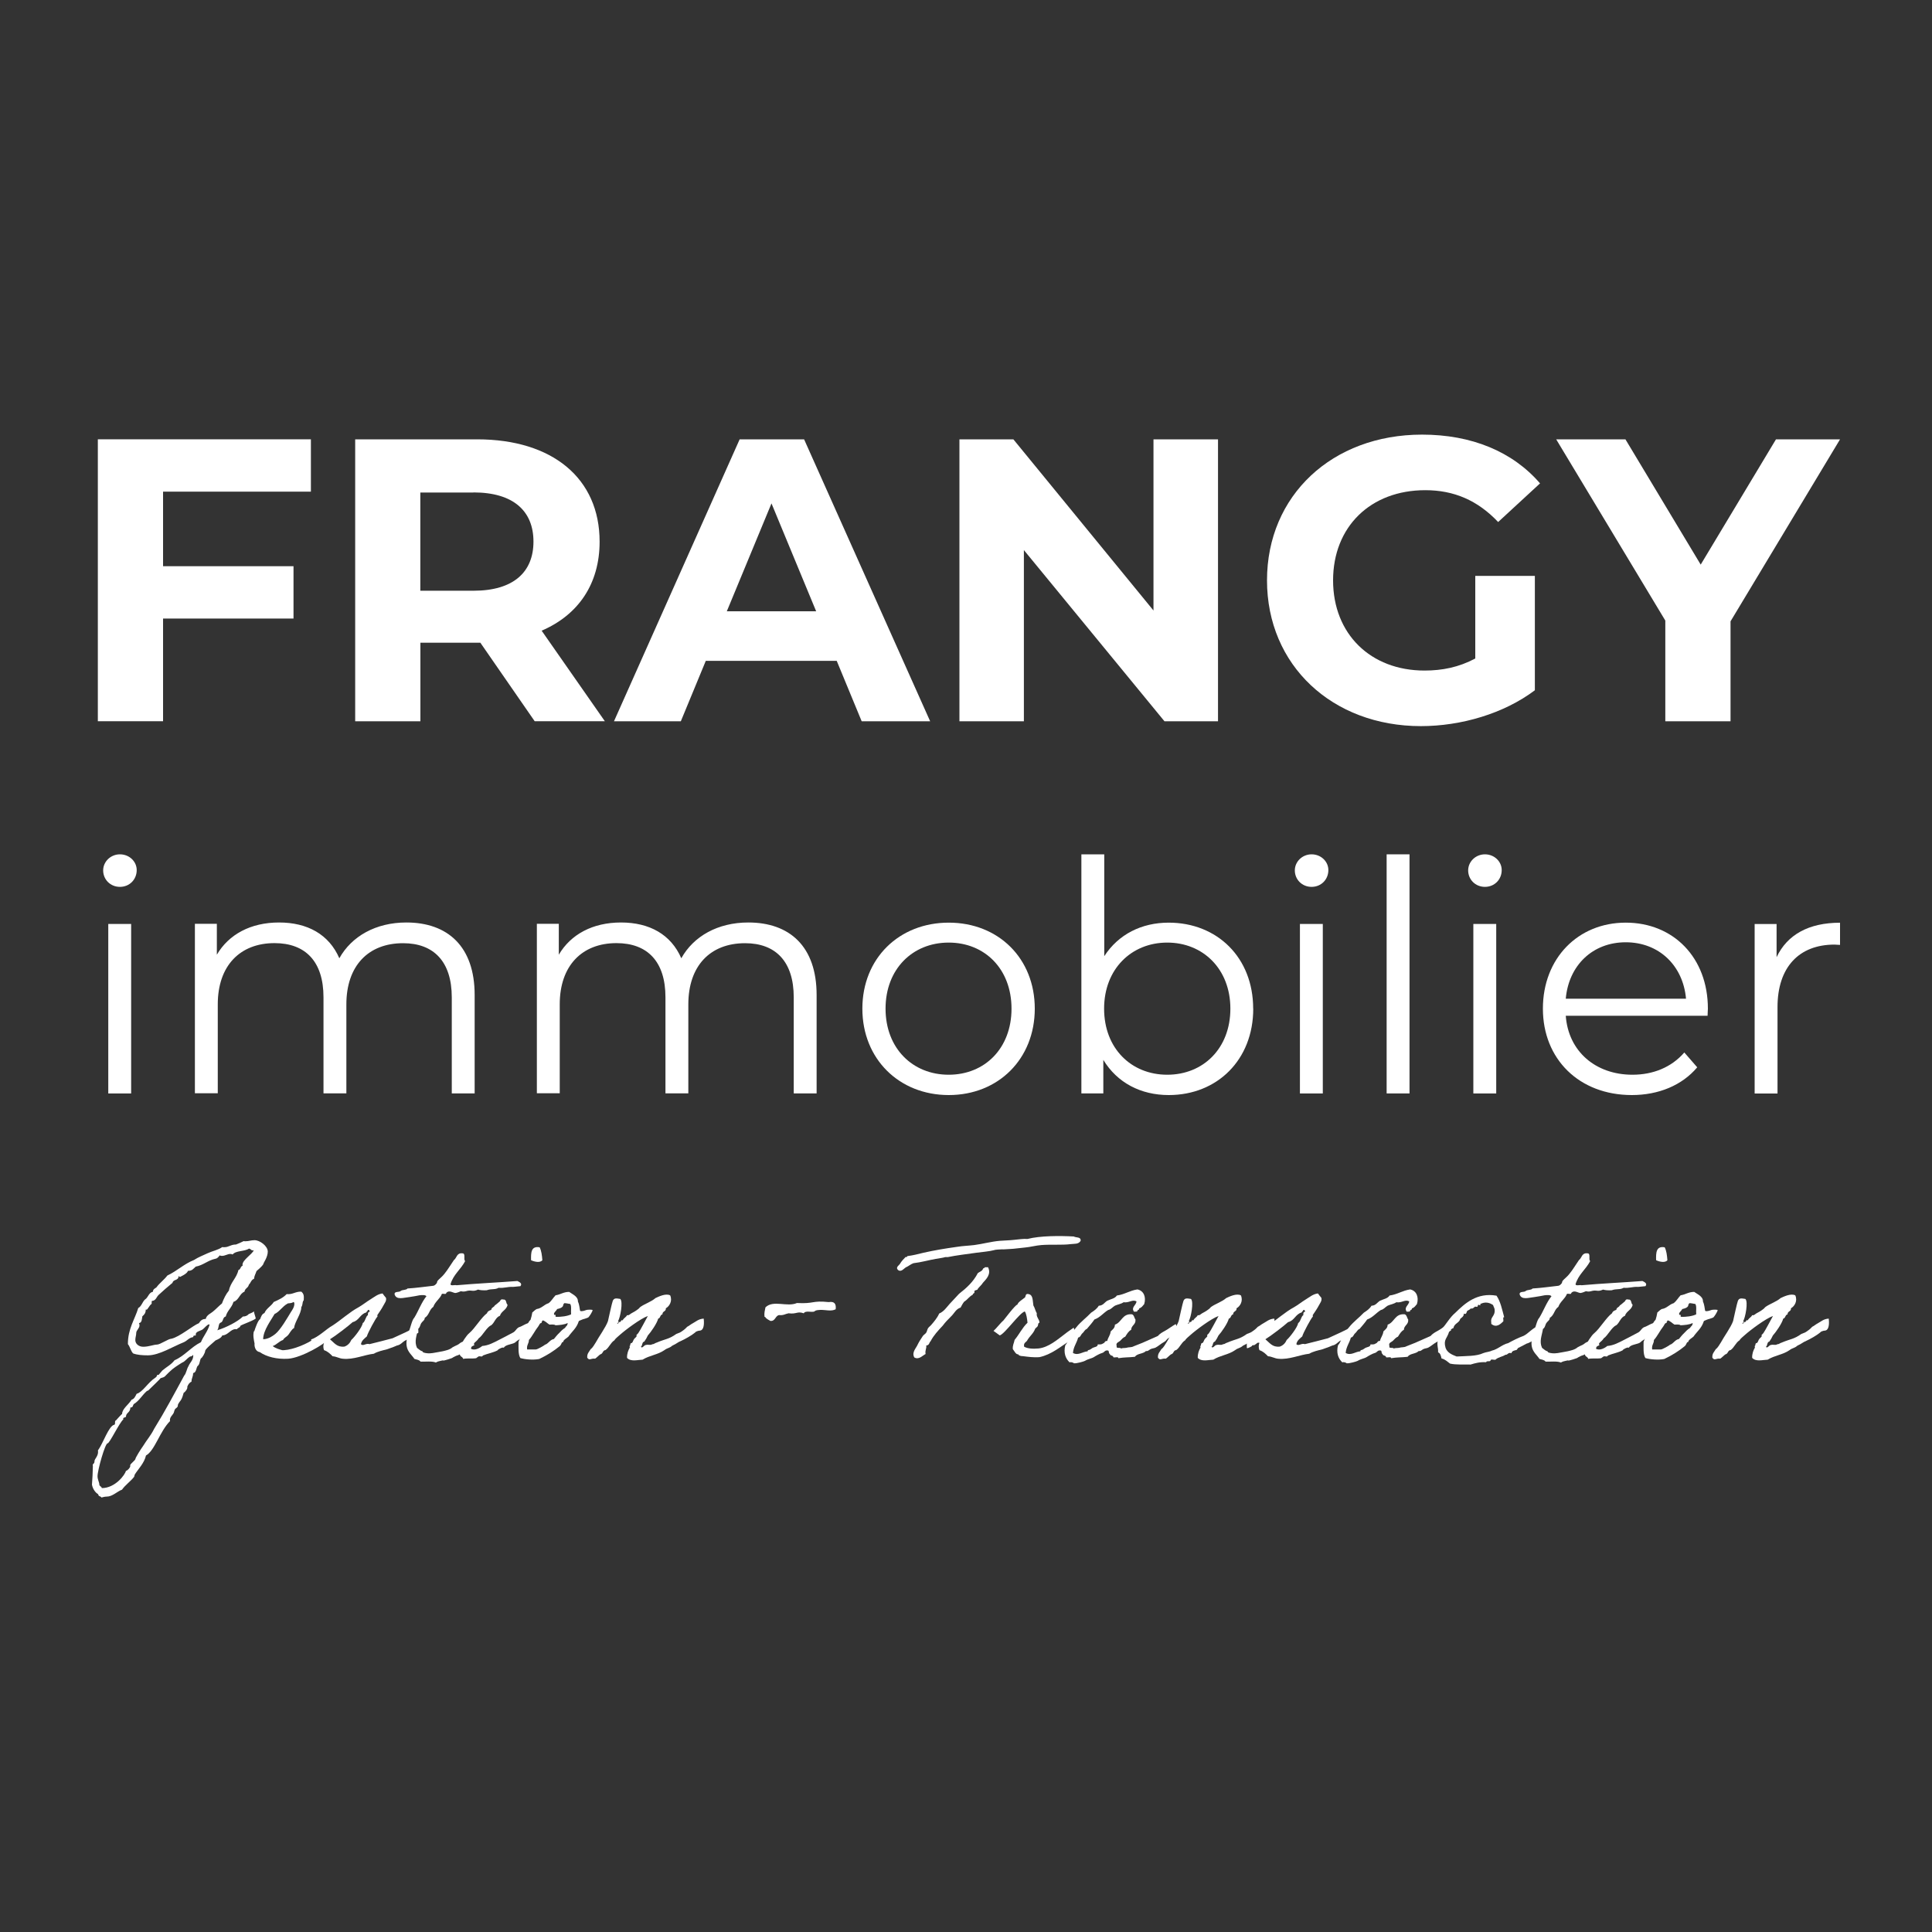 <?xml version="1.0" encoding="UTF-8"?><svg id="Calque_1" xmlns="http://www.w3.org/2000/svg" viewBox="0 0 250 250"><rect x="0" y="0" width="250" height="250" fill="#333333" stroke="none"/><path d="M13.35,112.63c0-1.13.96-2.08,2.17-2.08s2.17.92,2.17,2.04c0,1.21-.92,2.17-2.17,2.17s-2.17-.96-2.17-2.13ZM14.01,119.56h2.96v21.93h-2.96v-21.93Z" style="fill:#fff;"/><path d="M61.42,128.77v12.72h-2.96v-12.43c0-4.63-2.33-7.01-6.3-7.01-4.5,0-7.34,2.92-7.34,7.92v11.51h-2.96v-12.43c0-4.63-2.33-7.01-6.34-7.01-4.46,0-7.34,2.92-7.34,7.92v11.51h-2.96v-21.93h2.84v4c1.54-2.63,4.38-4.17,8.05-4.17s6.46,1.54,7.8,4.63c1.58-2.84,4.71-4.63,8.67-4.63,5.34,0,8.84,3.09,8.84,9.38Z" style="fill:#fff;"/><path d="M105.67,128.77v12.72h-2.96v-12.43c0-4.63-2.33-7.01-6.3-7.01-4.5,0-7.34,2.92-7.34,7.92v11.51h-2.96v-12.43c0-4.63-2.33-7.01-6.34-7.01-4.46,0-7.34,2.92-7.34,7.92v11.51h-2.96v-21.93h2.84v4c1.54-2.63,4.38-4.17,8.05-4.17s6.46,1.54,7.8,4.63c1.58-2.84,4.71-4.63,8.67-4.63,5.34,0,8.84,3.09,8.84,9.38Z" style="fill:#fff;"/><path d="M111.59,130.52c0-6.51,4.75-11.13,11.18-11.13s11.13,4.63,11.13,11.13-4.71,11.18-11.13,11.18-11.18-4.67-11.18-11.18ZM130.89,130.52c0-5.13-3.46-8.55-8.13-8.55s-8.17,3.42-8.17,8.55,3.5,8.55,8.17,8.55,8.13-3.42,8.13-8.55Z" style="fill:#fff;"/><path d="M162.17,130.52c0,6.63-4.67,11.18-10.93,11.18-3.63,0-6.67-1.59-8.47-4.55v4.34h-2.84v-30.94h2.96v13.18c1.84-2.84,4.84-4.34,8.34-4.34,6.26,0,10.93,4.5,10.93,11.13ZM159.21,130.52c0-5.13-3.54-8.55-8.17-8.55s-8.17,3.42-8.17,8.55,3.5,8.55,8.17,8.55,8.17-3.42,8.17-8.55Z" style="fill:#fff;"/><path d="M167.55,112.63c0-1.13.96-2.08,2.17-2.08s2.17.92,2.17,2.04c0,1.21-.92,2.17-2.17,2.17s-2.17-.96-2.17-2.13ZM168.21,119.56h2.96v21.93h-2.96v-21.93Z" style="fill:#fff;"/><path d="M179.43,110.55h2.96v30.94h-2.96v-30.94Z" style="fill:#fff;"/><path d="M189.98,112.63c0-1.13.96-2.08,2.17-2.08s2.17.92,2.17,2.04c0,1.21-.92,2.17-2.17,2.17s-2.17-.96-2.17-2.13ZM190.65,119.56h2.96v21.93h-2.96v-21.93Z" style="fill:#fff;"/><path d="M220.96,131.44h-18.35c.33,4.59,3.84,7.63,8.63,7.63,2.67,0,5.05-.96,6.71-2.88l1.67,1.92c-1.96,2.33-5,3.59-8.46,3.59-6.84,0-11.51-4.67-11.51-11.18s4.54-11.13,10.72-11.13,10.63,4.54,10.63,11.13c0,.25-.04.58-.04.92ZM202.62,129.23h15.55c-.38-4.29-3.5-7.3-7.8-7.3s-7.38,3-7.76,7.3Z" style="fill:#fff;"/><path d="M238.1,119.39v2.88c-.25,0-.5-.04-.71-.04-4.59,0-7.38,2.92-7.38,8.09v11.18h-2.96v-21.93h2.84v4.29c1.38-2.92,4.17-4.46,8.21-4.46Z" style="fill:#fff;"/><path d="M33.11,170.57c0,.21-1.97.88-2.01,1-.02.25-.35.23-.44.44-.07-.02-.14-.02-.18-.02-.65,0-1,.81-1.71.81-.16.35-.53.49-.88.65-.32.3-1.34,1.11-1.34,1.36,0,.23-.37.9-.56.97-.16.32-.14.81-.44,1-.18.3-.14.81-.56.9,0,.51-.21.63-.21,1.11-.28.12-.44.37-.55.67.09.21-.28.69-.46.76-.09.32-.18.63-.32.88-.05.14-.46.53-.44.79,0,.23-.23.3-.35.44-.12.18-.12.39-.21.55-.14.25-.46.49-.46.86,0,.05,0,.09.02.14-1.34,1.34-1.97,3.82-3.12,4.46-.21.97-1.02,1.78-1.43,2.43-.07.09-.05.25-.12.35-.39.51-1.18,1.09-1.55,1.64-.67.25-1.23.9-1.99.9-.25,0-.46.07-.67.12-.07-.14-.23-.14-.35-.23-.02-.02-.07-.21-.12-.23-.12-.05-.62-.46-.76-1.2.07-.95.09-1.36.12-2.45-.02-.02-.02-.07-.02-.09,0-.21.23-.12.23-.53,0-.25.46-.6.46-1.18,0-.05-.02-.12-.02-.18.69-.95,1.41-3.22,2.13-3.33.18-.07-.02-.53.21-.56-.02.02.72-.83.79-.83,0-.67.83-1.2,1.23-1.85.35-.09.49-.46.65-.76.83-.25,1.41-1.43,2.45-2.11.21-.14.18-.35.25-.35.02,0,.09.02.14.02.02,0,.35-.44.49-.58.51-.44,1.16-.76,1.57-1.32,1.34-.58,2.13-1.71,3.42-2.34.32-.79.86-1.37,1.11-2.22,0,0,0-.09-.05-.09-.23,0-.58.46-.83.65-.28.21-.9.26-.9.65,0,.05,0,.09.02.14-.23,0-.35,0-.35.21-.55.07-.79.49-1.23.67-1.39.55-3.17,1.69-4.63,1.69-.72,0-1.39-.05-1.92-.25-.3-.32-.39-.86-.67-1.2,0-2.01.88-3.15,1.34-4.67.44-.23.53-.81.88-1.11.42-.26.46-.88,1.02-1,0-.32.25-.42.44-.55.42-.58,1.02-1,1.43-1.55,1.25-.58,2.15-1.5,3.45-2.01.53-.35,1.18-.6,1.78-.88.6-.28,1.37-.42,1.87-.79.09.02.18.02.25.02.62,0,.83-.35,1.53-.35.35-.14.69-.28.99-.44.09.02.16.02.23.02.44,0,.72-.14,1.18-.14.69,0,1.71.76,1.71,1.48s-.56,1.46-.56,1.55c0,.14-.3.46-.9.97-.09.32-.28.58-.32,1-.37.12-.42.53-.67.76-.07.42-.51.46-.56.9-.65.25-.72,1.11-1.43,1.32-.21.76-.81,1.13-1,1.9-.42.07-.28.69-.67.79-.32.14-.19.76-.44.99,1.16-.35,2.68-1.13,3.33-1.78.37,0,.6-.14.76-.32.23-.12.51-.18.67-.35-.02.12.23.81.23.9ZM24.55,175.57c-.37.21-.58.6-1,.76-.58.37-1.13.69-1.67,1.23-.19.16-.37.39-.56.56-.16.14-.44.16-.56.23.07,0-1.27,1.27-1.55,1.55-.07.07-.16.05-.23.12-.6.53-.97,1.25-1.67,1.67-.16.21-.07.44-.44.44,0,.65-.56.69-.56,1.13,0,.23-.37.09-.37.32,0,.02.02.07.02.09-.49.39-1.78,3.1-2.04,3.1-.32,0-1.3,3.47-1.3,4.26,0,.42.23.79.23,1.04,0,.28.3.25.32.49,1.76,0,3.03-1.76,3.12-2.22.3-.09.56-.49.56-.58v-.16c0-.18.65-.62.67-.81,0-.14.69-1.27.99-1.67.46-.76,1.04-1.41,1.43-2.22,1.43-2.31,2.61-4.54,3.89-6.89.28-.3.32-.86.56-1.23.16-.44.62-.74.62-1.39,0-.02-.02-.02-.07-.05-.07.21-.32.16-.44.23ZM32.21,161.57c-.56.39-1.69.23-2.11.76-.09-.05-.18-.07-.3-.07-.35,0-.69.25-1.06.25-.09,0-.21,0-.3-.07-.16.18-.28.39-.56.44-1,.21-1.55.83-2.55,1.02-.3.25-.44.55-1.02.55-.07.39-1.06.79-1.02.79-.05,0-.12-.05-.18-.14,0,.67-.69.39-.79.9-.65.53-1.23,1.04-1.78,1.55-.3.26-.35.76-.88.79-.09.14.05.39-.12.44-.18.14-.46.69-.56.69-.02,0-.07,0-.12-.02,0,.46-.18.65-.44.88-.07.39-.05.83-.44.88.05.09.07.21.07.3,0,.37-.42.65-.42.95,0,.35-.12.58-.12.95,0,.49.46.86,1.02.86.74,0,1.36-.28,1.78-.28s1.48-.76,1.87-.76c1.02-.21,2.82-1.73,3.56-2.01.18-.28.39-.55.88-.55.12-.53.65-.69.99-1,.39-.32.72-.69,1.11-1,.23-.62.51-1.2.9-1.67.21-1.09,1-1.6,1.23-2.66.3-.05.25-.49.55-.55-.02-.05-.02-.09-.02-.14,0-.62,1.25-1.34,1.46-1.87-.05.02-.09.02-.14.02-.25,0-.23-.23-.53-.23Z" style="fill:#fff;"/><path d="M42.45,173.32c-.35.55-3.42,2.38-5.16,2.5-1.46.09-2.8-.25-3.68-.86-.53-.07-.72-.69-.67-1.11-.09-.46-.23-1.04-.09-1.57,0,0,.09-.05.09-.12.07-.23.44-1.34.72-1.46.12-.32.23-.67.56-.79.25-.62.88-.9,1.2-1.43.62-.28,1.23-.55,1.67-1.02.81.07,1.13-.35,1.9-.32.32.26.35.56.32,1,0,.18-.05.14-.09.23-.09.16-.05.55-.23.76,0,.9-.86,1.9-.93,2.71-.32.16-.56.65-.76.9s-.53.35-.67.65c-.53.18-.81.6-1.34.79.35.3.9.44,1.23.53h.23c1.23-.07,3.05-.83,4.03-1.55.21-.16.67-.39.88-.49.21-.07.65-.3.88-.3,0,.05,0,.83-.07.95ZM37.2,168.69c-.67.37-1.04,1.06-1.67,1.34-.42.76-1.46,2.08-1.48,3.26.35.02.76-.16.9-.23.28-.16.44-.25.67-.44.69-.55,1.6-2.15,2.01-2.82.21-.32.46-.67.46-1.11-.02-.07-.02-.21-.12-.21-.3.21-.6.12-.79.21Z" style="fill:#fff;"/><path d="M40.3,174.41c0-.44,0-1.09-.05-1.09.93-.26,2.01-1.39,2.8-1.81.97-.62,2.29-1.8,3.33-2.34.56-.32,1.04-.72,1.57-1.04.46-.28.93-.69,1.55-.76.12.18.28.37.44.56.12.39-.19.72-.32.99-.23.44-.51.83-.79,1.25-.02.05.05.18,0,.21-.21.18-1.25,2.11-1.36,2.55-.3.28-.67.51-.76,1,.25.32.65-.16,1.11,0,.97-.23,2.01-.51,2.98-.76,1.11-.51,2.29-1.02,3.31-1.62,0,.49.09,1.09-.07.95-.25.09-.6.49-.83.58-.07.02-.28.21-.35.21-.14.05-.21.05-.32.12-.37.16-.53.42-.83.58-.12.07-.23.09-.35.12-.23.09-.51.23-.76.3-.25.07-.32.14-.67.23-.3.07-1.11.25-1.55.53-1.25.14-2.61.79-4,.65-.44-.02-.86-.3-1.34-.32-.3-.3-.62-.63-1.11-.79-.12-.3-.12-.65,0-.95-.35-.09-.35.16-.55.21-.07.16-.42.02-.44.23-.28.16-.62.32-.62.23ZM45.48,173.37c.35-.3,1.39-1.62,1.46-2.17.3-.12.39-.9.67-1.02-.02-.26.02-.42.23-.44-.02-.14-.05-.28-.23-.23-.02.16-.19.18-.21.32-.81.21-.93,1.06-1.76,1.25-.53.49-2.29,1.83-2.94,2.22.56.46.9,1.06,1.87.95.44-.16.72-.46.9-.88Z" style="fill:#fff;"/><path d="M61.39,174.06c-.56.25-.81.56-1.18.74-.23.12-.62.46-.99.58-.07,0-.42.16-.49.21-.14.05-.16.14-.44.21-.14.05-.56.19-.76.23-.35.09.02-.07-.46.05-.23.05-.44.09-.67.23-.49-.21-1.32-.09-1.99-.12-.14-.23-.49-.25-.79-.35-.28-.46-.88-.88-1-1.67-.09-.58.07-1.16.23-1.76.28-.58.44-1.6.76-1.9.55-.9.93-1.99,1.57-2.78-.16-.19-.56-.16-.9-.12-.25.05-.81.16-1.32.23-.72.07-1.67.42-1.9-.35-.05-.44.58-.23.79-.44.21-.18.72-.09.88-.32,1.16-.07,2.22-.23,3.33-.35.19-.02.35-.21.44-.32.07-.09.05-.23.12-.32.16-.21.65-.58.88-.9.46-.56.81-1.18,1.23-1.78.39-.28.35-.97,1.11-.88.46,0,.09.79.35,1-.56,1.09-1.53,1.73-1.9,3.01.05.23.55.05.79.12,2.57-.23,5.3-.35,7.87-.55.28.14.67.32.39.67-.58.05-1.06.12-1.04.09-.65-.02-1.06.18-1.78.12-.49.28-.93.09-1.55.32-.44.02-.83,0-1.11-.09-.76.35-.81-.02-1.57.21q-.32.09-.65,0c-.21.09-.42.18-.67.23-.28.05-.83-.46-1.23,0,.02.23-.39.05-.56.12-.25.65-.86.97-1.11,1.67-.55.39-.51,1.06-1.11,1.43.02.3-.3.44-.44.67-.16.23-.16.6-.44.76-.14.88-.51,1.6-.12,2.45.25.18.42.37.67.44.09.02.07.09.09.12.74.35,1.76,0,2.57-.12.35-.09.9-.18,1.27-.51.02-.02.62-.32.65-.32.18-.09.32-.25.53-.35.18-.07.49-.07.67-.12.12-.26.53-.19.86-.23.35.28-.09.49.12.74Z" style="fill:#fff;"/><path d="M65.18,174.41c-.05-.16-.76.18-.79.32-.56.3-1.3.42-1.9.67-.12.25-.32.05-.56.12-.05.02-.28.21-.32.23-.58.09-1.18-.02-1.67.09-.07-.3-.46-.28-.44-.65-.09-.42-.02-.81.07-1.02.21-.44.79-1.39,1.16-1.67.72-.6,1.53-2.01,2.29-2.57.07-.26.32-.35.55-.44.02-.32.35-.32.44-.55.21-.14.37-.3.56-.46.21-.09.14-.44.56-.32.46-.05.3.51.55.67-.12.69-.81.81-.99,1.43-.58.21-.69.9-1.13,1.23-.58.23-1.11,1.36-1.62,1.69-.28.49-.9.65-1,1.34.46.3,1.16-.09,1.46-.35.83-.07,1.48-.44,2.11-.76.6-.32,1.16-.58,1.76-.92.46-.19.46-.51.86-.74.49-.14.95-.55,1.53-.6.25.72-.16,1.41-1.2,1.94-.16.23-.53.35-.72.55-.3.35-1.3.28-1.55.76ZM69.83,161.4c.23.44.3,1.04.35,1.67-.3.39-1.09.18-1.46,0-.02-.95-.02-1.87,1.11-1.67Z" style="fill:#fff;"/><path d="M68.88,169.83c.09-.05.3-.3.56-.44.67-.09.95-.58,1.55-.76.37-.28.58-.69.9-1.02.63-.09,1.02-.44,1.76-.44.37.28,1.16.58,1.13,1.23.18.39.21.83.28,1.2.02.05.14.09.32.05.32-.07.02.02.35-.09.39-.16.95-.07.95-.05.02.18-.44.88-.56.97-.05.02-.14.05-.32.12-.37.14-.14.02-.49.16-.37.14-.42.18-.42.21-.28.9-.88,1.32-1.34,1.99-.14.14-.72.46-.65.67-.28.05-.18.25-.46.55-.79.65-1.67,1.2-2.66,1.67-.79.16-1.9.05-2.45-.12-.3-.49-.23-1.34-.23-2.1.12-.26.21-.56.35-.79.05-.09.28-.14.32-.23.09-.14.05-.3.12-.44.28-.49.37-1.02.76-1.39.09-.26.18-.63.23-.95ZM70.11,171.17c-.28.02-.32.28-.44.44-.46.58-.79,1.3-1.23,1.78,0,.49-.32.65-.23,1.23h1.13c.23-.02,1.04-.49,1.11-.56.09-.09.09-.05.23-.12.35-.21.56-.6.99-.67.21-.25.42-.53.67-.76.23-.25.46-.49.76-.67.16-.28.35-.28.35-.65-.37.23-1.11.28-1.57.3-.16-.14-.49-.09-.79-.09-.3-.18-.51-.46-.88-.55-.02.14-.16.14-.12.32ZM72.88,168.95c-.14.28-.46.37-.79.44-.07.23-.62.56-.32.79.02-.19.16,0,.12.21.67.05,1.6-.09,2.01-.32-.05-.44.09-1.06-.12-1.34-.14,0-.62-.14-.79-.09-.02.14-.16.14-.12.32Z" style="fill:#fff;"/><path d="M88.1,173.53c-.39.14-.49.32-1.11.6-.39.35-.6.26-1.02.58-.86.6-1.92.67-2.82,1.23-.65.02-1.5.3-2.01-.23-.02-.55.16-1,.35-1.32.02-.05-.05-.21,0-.23.12-.09.02-.18.12-.32.02-.07.16-.02.21-.12.12-.18.12-.3.23-.44.07-.12.23-.21.32-.35.02-.02-.02-.18,0-.21.12-.09.14-.11.23-.23.23-.32.95-1.69,1.23-2.2-.93.32-2.94,1.83-3.63,2.45-.21.21-.56.44-.69.69-.51.32-.67.92-1.16,1.27-.37.02-.32.49-.67.55-.23.16-.42.39-.67.56-.58-.07-.72.3-1.02-.12-.05-.55.25-.76.44-1.11.3-.21.46-.58.67-.88.35-.67,1.3-1.97,1.57-2.75.09-.39.51-2.34.62-2.61.16-.39.42-.35.97-.26.39.37,0,2.41-.28,2.87.16.07,0,.12,0,.23h-.12c.07.32.18-.16.35-.12.21,0,.07-.3.37-.21.12-.3.44-.39.56-.67.25.07.35-.12.55-.23.3-.16.56-.3.88-.55.12-.07.23-.26.35-.32.53-.37,1.39-.65,1.9-1.11.39-.18,1.34-.65,1.9-.35.32.72-.09,1.41-.56,1.67.05.44-.46.35-.44.79-.32.05-.25.49-.55.55-.16.63-.97,1.78-1.34,2.18-.14.3-.28.55-.46.79-.32.05-.21.53-.44.67.18.3.42-.26.67-.23.23-.09.6.07.79-.09.3-.02.3-.14.56-.21,1.2-.51,1.57-.42,2.57-1.13.49-.19.44-.14.83-.42.28-.19.42-.35.58-.51.18-.07.51-.35.67-.42.44-.23.79-.6,1.46-.63.12,1.09-.14,1.53-.49,1.55-.21,0-.58.14-.6.23-.46.39-1.34.88-1.85,1.11Z" style="fill:#fff;"/><path d="M108.15,169.41c-.58.32-1.3.07-2.01.09-1.13.05-.28.32-1.46.23-.32-.02-.58.02-.67.21-.88-.3-.9.14-1.97,0-.42.07-.65.3-1.23.23-.51.11-.46.79-1.11.76-.23-.12-.46-.25-.65-.44.02-.09-.05-.09-.12-.09-.07-.51.05-.83.12-1.23,1.02-1,2.8,0,4.07-.56,2.31.12,1.9-.35,4.12-.12.74-.12.97.23.9.9Z" style="fill:#fff;"/><path d="M139.84,160.55c-.28.49-.81.37-1.32.44-1.04.14-2.55.02-3.77.12-.69.05-1.43.26-2.13.32-.37.05-.74.07-1.11.12-.51.07-.97.07-1.67.12-.09,0-.23-.02-.32,0-.09.02-.65,0-.99.12-.39.12-1.53.23-2.22.32-1.27.18-2.5.32-3.68.56-.09.02-.23-.02-.32,0-.19.07-.79.16-1.23.23-.81.14-1.87.44-2.89.56-.37.14-.63.39-1,.55-.25.16-.6.65-1,.32-.35-.39.21-.6.32-.88.19-.3.44-.56.67-.79.14.02.21-.02.23-.12.72-.09,1.39-.26,2.11-.44,1.32-.3,2.8-.55,4.33-.76.72-.12,1.48-.14,2.22-.23,1.09-.14,2.2-.46,3.33-.55.6-.05,1.18-.05,1.78-.12.58-.05,1.18-.16,1.78-.12,1.64-.42,4.16-.42,5.99-.32.28.18.95.02.88.55ZM127.86,164c.44.9-.28,1.55-.67,1.99-.18.3-.46.51-.67.79-.02.23-.39.09-.44.32.09.3-.21.23-.21.44-.46.23-.69.65-1.11.9-.18.23-.32.49-.46.76-.6.18-.81.74-1.2,1.11-.39.39-.79.79-1.11,1.23-.58.62-1.16,1.23-1.57,2.01-.19.16-.16.55-.56.55.05.44-.18.6-.09,1.11-.39.18-.86.79-1.46.44-.37-.67.25-1.2.44-1.67.19-.39.44-.76.67-1.11.14-.18.35-.28.44-.44.09-.14.14-.44.23-.56.12-.18.32-.3.44-.46.3-.35.76-.88,1-1.44.6-.25.95-.79,1.34-1.23.42-.44.83-.88,1.23-1.32.95-.74,1.85-1.55,2.43-2.68.23-.18.56-.25.67-.55.02-.12.23-.07.23-.21h.44Z" style="fill:#fff;"/><path d="M138.94,171.82s.3.88.3.88c0,0-.81.86-.83.81-1.2.76-2.34,1.76-3.89,2.1-.74.07-1.57-.05-2.11-.12-.23-.02-.3,0-.56-.12-.05-.02,0-.09-.12-.12-.3,0-.46-.42-.67-.67-.05-.51.16-.79.23-1.2.62-.74.97-1.55,1.67-2.22-.05-.49-.14-1.16-.35-1.46-.67.16-2.59,2.91-3.24,3.1,0,0-.83-.6-.81-.58.35-.3.97-1.11,1.27-1.34.3-.35,1.43-1.9,1.85-2.11.02-.25.76-.72.95-.88.12-.14.02-.58.53-.42.53.14.46.86.56,1.46.18.28.25.69.44,1-.09.53.35.76.35,1.23-.21,0-.16.32-.23.44-.09.14-.25.23-.32.32-.25.65-.65.9-1,1.46-.12.32-.55.32-.44.88.44.25,1.13.3,1.87.23,1.3-.14,2.48-1.18,3.35-1.83.35-.3,1.18-.83,1.18-.86Z" style="fill:#fff;"/><path d="M152.49,172.14c-.39.21-.83.79-1.2.97-.39.18-.3.35-.69.56-.39.21-.69.51-1.09.72-.21.09-.46.09-.67.21-.23.14-.28.25-.56.23-.39.39-1.11.28-1.43.74-.81.09-1.36.05-2.13.18,0-.23-.46-.05-.65-.12-.02-.28-.44-.16-.46-.44-.21-.02-.02-.49-.32-.44-.32-.05-.42.28-.67.32-.3.09-.74.32-1.11.56-.16.12-.76.23-1.11.46-.16.09-1.06.35-1.43.32.05,0-.32-.23-.56-.12-.53-.49-.81-1.23-.56-2.22.28-.3.44-.74.56-1.23.35-.3.56-.76.88-1.11.55-.69,1.3-1.23,1.9-1.87.39-.25.76-.51.99-.9.58-.02.74-.44,1.11-.65.44-.21.99-.28,1.23-.67,1.02-.14,1.67-.65,2.66-.79.81.16,1.16.97.88,1.9-.19.21-.32.46-.65.55.05.23-.23.16-.23.32-.02.16-.28.09-.44.11-.42-.58.3-.83.32-1.34-.56-.28-.95.23-1.67.12-.32.23-.76.28-1.11.44-.32.18-.51.49-.88.56-.62.37-1.04.97-1.78,1.23-.3.44-.65.83-.99,1.23-.28.09-.35.39-.56.55-.21.16-.23.51-.56.56-.18.72-.6,1.16-.67,1.99.67.39,1.27-.18,1.9-.21,0-.21.18-.14.32-.23.14-.07.21-.14.32-.21.21-.12.69-.12.67-.46.28.02.53.02.67-.12.25-.02.21-.37.56-.32.09-.46.39-.72.44-1.23.23-.25.55-.42.55-.88.9-.3.93-1.46,2.22-1.34.28.12.28.49.44.67.07.69-.53.72-.56,1.34-.35.18-.55.55-.76.88-.3.12-.46.35-.67.55-.16.16-.6.23-.44.67-.12.39.49.12.56.32.18-.09.46-.05.67-.09.37-.12.65-.02.99-.21.35-.16.76-.28,1.11-.44.67-.3,1.32-.58,1.99-.88.28-.32.6-.49.93-.67.46-.25.86-.58,1.39-.88,0,0,.28.81.35.79Z" style="fill:#fff;"/><path d="M161.95,173.53c-.39.14-.49.32-1.11.6-.39.35-.6.26-1.02.58-.86.6-1.92.67-2.82,1.23-.65.02-1.5.3-2.01-.23-.02-.55.16-1,.35-1.32.02-.05-.05-.21,0-.23.12-.09.02-.18.12-.32.02-.07.16-.02.21-.12.12-.18.12-.3.23-.44.07-.12.23-.21.32-.35.02-.02-.02-.18,0-.21.12-.09.14-.11.23-.23.23-.32.95-1.69,1.23-2.2-.93.32-2.94,1.83-3.63,2.45-.21.21-.56.44-.69.69-.51.32-.67.92-1.16,1.27-.37.02-.32.49-.67.55-.23.16-.42.39-.67.56-.58-.07-.72.3-1.02-.12-.05-.55.25-.76.44-1.11.3-.21.46-.58.67-.88.35-.67,1.3-1.97,1.57-2.75.09-.39.51-2.34.62-2.61.16-.39.42-.35.97-.26.39.37,0,2.41-.28,2.87.16.07,0,.12,0,.23h-.12c.07.32.18-.16.35-.12.21,0,.07-.3.37-.21.12-.3.44-.39.56-.67.25.07.35-.12.55-.23.3-.16.56-.3.88-.55.12-.07.23-.26.35-.32.53-.37,1.39-.65,1.9-1.11.39-.18,1.34-.65,1.9-.35.32.72-.09,1.41-.56,1.67.05.44-.46.35-.44.79-.32.05-.25.49-.56.55-.16.63-.97,1.78-1.34,2.18-.14.3-.28.55-.46.79-.32.05-.21.53-.44.67.18.3.42-.26.67-.23.23-.09.6.07.79-.09.3-.02.3-.14.56-.21,1.2-.51,1.57-.42,2.57-1.13.49-.19.44-.14.83-.42.28-.19.42-.35.58-.51.18-.07.51-.35.67-.42.44-.23.79-.6,1.46-.63.12,1.09-.14,1.53-.49,1.55-.21,0-.58.14-.6.23-.46.39-1.34.88-1.85,1.11Z" style="fill:#fff;"/><path d="M161.34,174.41c0-.44,0-1.09-.05-1.09.93-.26,2.01-1.39,2.8-1.81.97-.62,2.29-1.8,3.33-2.34.56-.32,1.04-.72,1.57-1.04.46-.28.93-.69,1.55-.76.12.18.28.37.44.56.12.39-.19.72-.32.99-.23.44-.51.83-.79,1.25-.02.05.05.18,0,.21-.21.18-1.25,2.11-1.36,2.55-.3.28-.67.51-.76,1,.25.32.65-.16,1.11,0,.97-.23,2.01-.51,2.98-.76,1.11-.51,2.29-1.02,3.31-1.62,0,.49.09,1.09-.07.95-.25.09-.6.49-.83.58-.07.02-.28.21-.35.21-.14.05-.21.05-.32.12-.37.16-.53.42-.83.58-.12.07-.23.09-.35.12-.23.09-.51.23-.76.3-.25.07-.32.14-.67.23-.3.07-1.11.25-1.55.53-1.25.14-2.61.79-4,.65-.44-.02-.86-.3-1.34-.32-.3-.3-.62-.63-1.11-.79-.12-.3-.12-.65,0-.95-.35-.09-.35.16-.55.21-.07.16-.42.02-.44.23-.28.16-.62.32-.62.23ZM166.52,173.37c.35-.3,1.39-1.62,1.46-2.17.3-.12.39-.9.67-1.02-.02-.26.02-.42.23-.44-.02-.14-.05-.28-.23-.23-.02.16-.19.18-.21.32-.81.21-.93,1.06-1.76,1.25-.53.49-2.29,1.83-2.94,2.22.56.46.9,1.06,1.87.95.44-.16.72-.46.9-.88Z" style="fill:#fff;"/><path d="M187.78,172.14c-.39.21-.83.79-1.2.97-.39.18-.3.35-.69.56-.39.21-.69.51-1.09.72-.21.09-.46.09-.67.21-.23.14-.28.25-.56.23-.39.39-1.11.28-1.43.74-.81.09-1.36.05-2.13.18,0-.23-.46-.05-.65-.12-.02-.28-.44-.16-.46-.44-.21-.02-.02-.49-.32-.44-.32-.05-.42.28-.67.32-.3.09-.74.32-1.11.56-.16.12-.76.23-1.11.46-.16.09-1.06.35-1.43.32.05,0-.32-.23-.56-.12-.53-.49-.81-1.23-.56-2.22.28-.3.44-.74.56-1.23.35-.3.56-.76.88-1.11.55-.69,1.3-1.23,1.9-1.87.39-.25.76-.51.99-.9.58-.02.74-.44,1.11-.65.44-.21.99-.28,1.23-.67,1.02-.14,1.67-.65,2.66-.79.81.16,1.16.97.88,1.9-.19.21-.32.46-.65.55.05.23-.23.16-.23.32-.02.16-.28.09-.44.11-.42-.58.3-.83.32-1.34-.56-.28-.95.23-1.67.12-.32.23-.76.28-1.11.44-.32.18-.51.49-.88.56-.62.37-1.04.97-1.78,1.23-.3.44-.65.83-.99,1.23-.28.09-.35.39-.56.55-.21.16-.23.51-.56.56-.18.72-.6,1.16-.67,1.99.67.39,1.27-.18,1.9-.21,0-.21.18-.14.32-.23.14-.07.21-.14.32-.21.21-.12.69-.12.67-.46.28.02.53.02.67-.12.25-.02.21-.37.56-.32.09-.46.39-.72.44-1.23.23-.25.55-.42.55-.88.9-.3.93-1.46,2.22-1.34.28.12.28.49.44.67.07.69-.53.72-.56,1.34-.35.18-.55.55-.76.88-.3.12-.46.35-.67.55-.16.16-.6.23-.44.67-.12.39.49.12.56.32.18-.09.46-.05.67-.09.37-.12.65-.02.99-.21.35-.16.76-.28,1.11-.44.67-.3,1.32-.58,1.99-.88.28-.32.6-.49.93-.67.46-.25.86-.58,1.39-.88,0,0,.28.81.35.79Z" style="fill:#fff;"/><path d="M199.46,172.39c-.16.53-1.39,1.36-1.94,1.48-.32.18-.72.39-1.06.55-.05.02-.18.26-.21.26-.23.07-.6.09-.67.42-.46-.14-.44.23-.79.21-.37.26-.95.3-1.27.63-.18.07-.65-.14-.65.12-.07.18-.53-.02-.56.21-.83-.05-1.41.12-2.01.3-.93-.02-1.9.05-2.66-.12-.35-.25-.62-.55-1.11-.67-.07-.32-.14-.67-.44-.79.02-.74-.14-.65-.07-1.43.05-.46.44-1.11.53-1.57.62-.67,1.06-1.53,1.76-2.11,1.25-1.23,2.82-2.66,5.34-2.22.51.74.72,1.78.99,2.78-.23-.02-.05.39-.12.55-.3.28-.86.9-1.55.32.02-.18-.05-.37,0-.56.07-.37.49-.6.44-1.23,0-.23-.12-.37-.21-.65-.51-.35-1.06-.44-1.67-.12q.12.23-.12.12c-.23-.12-.16.18-.23.21-.07.05-.23-.02-.32,0-.14.09-.28.32-.56.23-.07.16-.3.21-.44.32-.09.09-.07.53-.44.35,0,.37-.25.49-.46.67-.12.55-.79.58-.88,1.2-.28.07-.39.28-.56.44-.23.9-.79,1.02-.46,2.13.23.63.83.88,1.43,1.11,1.23-.07,2.57-.02,3.45-.44.35-.14.81-.16,1.11-.32.79-.18,1.32-.79,2.11-.97.62-.35,1.32-.69,2.01-.95.62-.32,1.11-.97,1.8-1.23.39-.23.76-.23.46.76Z" style="fill:#fff;"/><path d="M206.97,174.06c-.56.25-.81.56-1.18.74-.23.12-.62.46-.99.58-.07,0-.42.16-.49.21-.14.05-.16.14-.44.21-.14.05-.56.19-.76.23-.35.09.02-.07-.46.05-.23.05-.44.09-.67.23-.49-.21-1.32-.09-1.99-.12-.14-.23-.49-.25-.79-.35-.28-.46-.88-.88-1-1.67-.09-.58.07-1.16.23-1.76.28-.58.44-1.6.76-1.9.55-.9.93-1.99,1.57-2.78-.16-.19-.56-.16-.9-.12-.25.05-.81.16-1.32.23-.72.07-1.67.42-1.9-.35-.05-.44.58-.23.79-.44.21-.18.72-.09.88-.32,1.16-.07,2.22-.23,3.33-.35.19-.02.35-.21.44-.32.07-.09.05-.23.12-.32.16-.21.65-.58.88-.9.46-.56.81-1.18,1.23-1.78.39-.28.35-.97,1.11-.88.46,0,.09.79.35,1-.56,1.09-1.53,1.73-1.9,3.01.05.23.55.05.79.12,2.57-.23,5.3-.35,7.87-.55.28.14.67.32.39.67-.58.05-1.06.12-1.04.09-.65-.02-1.06.18-1.78.12-.49.28-.93.09-1.55.32-.44.02-.83,0-1.11-.09-.76.35-.81-.02-1.57.21q-.32.09-.65,0c-.21.09-.42.18-.67.23-.28.05-.83-.46-1.23,0,.02.23-.39.05-.56.12-.25.65-.86.97-1.11,1.67-.55.39-.51,1.06-1.11,1.43.02.3-.3.44-.44.67-.16.23-.16.6-.44.76-.14.88-.51,1.6-.12,2.45.25.18.42.37.67.44.09.02.07.09.09.12.74.35,1.76,0,2.57-.12.35-.09.9-.18,1.27-.51.02-.02.62-.32.65-.32.18-.09.32-.25.53-.35.18-.07.49-.07.67-.12.12-.26.53-.19.86-.23.35.28-.09.49.12.74Z" style="fill:#fff;"/><path d="M210.76,174.41c-.05-.16-.76.18-.79.32-.56.3-1.3.42-1.9.67-.12.25-.32.05-.56.12-.05.02-.28.21-.32.23-.58.09-1.18-.02-1.67.09-.07-.3-.46-.28-.44-.65-.09-.42-.02-.81.07-1.02.21-.44.79-1.39,1.16-1.67.72-.6,1.53-2.01,2.29-2.57.07-.26.32-.35.55-.44.02-.32.35-.32.44-.55.21-.14.37-.3.56-.46.21-.09.14-.44.56-.32.46-.05.3.51.55.67-.12.69-.81.81-.99,1.43-.58.21-.69.9-1.13,1.23-.58.23-1.11,1.36-1.62,1.69-.28.49-.9.65-1,1.34.46.3,1.16-.09,1.46-.35.83-.07,1.48-.44,2.11-.76.6-.32,1.16-.58,1.76-.92.46-.19.46-.51.86-.74.49-.14.95-.55,1.53-.6.25.72-.16,1.41-1.2,1.94-.16.23-.53.35-.72.55-.3.35-1.3.28-1.55.76ZM215.41,161.4c.23.44.3,1.04.35,1.67-.3.39-1.09.18-1.46,0-.02-.95-.02-1.87,1.11-1.67Z" style="fill:#fff;"/><path d="M214.46,169.83c.09-.05.3-.3.56-.44.67-.09.95-.58,1.55-.76.37-.28.58-.69.9-1.02.63-.09,1.02-.44,1.76-.44.37.28,1.16.58,1.13,1.23.18.39.21.83.28,1.2.02.05.14.09.32.05.32-.07.02.02.35-.09.39-.16.95-.07.95-.05.02.18-.44.88-.56.97-.05.02-.14.05-.32.12-.37.14-.14.02-.49.16-.37.14-.42.18-.42.21-.28.9-.88,1.32-1.34,1.99-.14.14-.72.46-.65.67-.28.05-.18.25-.46.55-.79.65-1.67,1.2-2.66,1.67-.79.16-1.9.05-2.45-.12-.3-.49-.23-1.34-.23-2.1.12-.26.21-.56.35-.79.05-.09.28-.14.32-.23.09-.14.05-.3.12-.44.28-.49.37-1.02.76-1.39.09-.26.18-.63.23-.95ZM215.69,171.17c-.28.02-.32.28-.44.44-.46.58-.79,1.3-1.23,1.78,0,.49-.32.65-.23,1.23h1.13c.23-.02,1.04-.49,1.11-.56.09-.09.09-.05.23-.12.35-.21.56-.6.99-.67.21-.25.42-.53.67-.76.23-.25.46-.49.76-.67.16-.28.35-.28.35-.65-.37.23-1.11.28-1.57.3-.16-.14-.49-.09-.79-.09-.3-.18-.51-.46-.88-.55-.02.14-.16.14-.12.32ZM218.47,168.95c-.14.28-.46.37-.79.44-.07.23-.62.56-.32.79.02-.19.16,0,.12.21.67.05,1.6-.09,2.01-.32-.05-.44.09-1.06-.12-1.34-.14,0-.62-.14-.79-.09-.02.14-.16.14-.12.32Z" style="fill:#fff;"/><path d="M233.69,173.53c-.39.14-.49.32-1.11.6-.39.35-.6.26-1.02.58-.86.6-1.92.67-2.82,1.23-.65.02-1.5.3-2.01-.23-.02-.55.16-1,.35-1.32.02-.05-.05-.21,0-.23.12-.09.02-.18.12-.32.02-.07.16-.02.21-.12.12-.18.12-.3.23-.44.07-.12.23-.21.32-.35.02-.02-.02-.18,0-.21.12-.09.14-.11.23-.23.23-.32.95-1.69,1.23-2.2-.93.32-2.94,1.83-3.63,2.45-.21.21-.56.44-.69.69-.51.32-.67.92-1.16,1.27-.37.02-.32.49-.67.55-.23.16-.42.39-.67.56-.58-.07-.72.3-1.02-.12-.05-.55.25-.76.44-1.11.3-.21.46-.58.67-.88.35-.67,1.3-1.97,1.57-2.75.09-.39.51-2.34.62-2.61.16-.39.42-.35.97-.26.39.37,0,2.41-.28,2.87.16.07,0,.12,0,.23h-.12c.07.32.18-.16.35-.12.21,0,.07-.3.37-.21.12-.3.44-.39.56-.67.25.07.35-.12.55-.23.3-.16.56-.3.88-.55.12-.07.23-.26.35-.32.53-.37,1.39-.65,1.9-1.11.39-.18,1.34-.65,1.9-.35.32.72-.09,1.41-.56,1.67.05.44-.46.35-.44.79-.32.05-.25.49-.56.55-.16.63-.97,1.78-1.34,2.18-.14.3-.28.55-.46.79-.32.05-.21.53-.44.67.18.3.42-.26.67-.23.23-.09.6.07.79-.09.3-.02.3-.14.56-.21,1.2-.51,1.57-.42,2.57-1.13.49-.19.44-.14.83-.42.28-.19.42-.35.58-.51.18-.07.51-.35.67-.42.44-.23.79-.6,1.46-.63.12,1.09-.14,1.53-.49,1.55-.21,0-.58.14-.6.23-.46.39-1.34.88-1.85,1.11Z" style="fill:#fff;"/><path d="M21.1,63.63v9.64h16.88v6.77h-16.88v13.29h-8.44v-36.48h27.57v6.77h-19.12Z" style="fill:#fff;"/><path d="M69.19,93.33l-7.03-10.16h-7.76v10.16h-8.44v-36.48h15.79c9.74,0,15.84,5.05,15.84,13.24,0,5.47-2.76,9.48-7.5,11.52l8.18,11.72h-9.07ZM61.27,63.73h-6.88v12.71h6.88c5.16,0,7.76-2.4,7.76-6.36s-2.61-6.36-7.76-6.36Z" style="fill:#fff;"/><path d="M108.27,85.51h-16.94l-3.23,7.82h-8.65l16.26-36.48h8.34l16.31,36.48h-8.86l-3.23-7.82ZM105.61,79.1l-5.78-13.96-5.78,13.96h11.57Z" style="fill:#fff;"/><path d="M157.61,56.85v36.48h-6.93l-18.19-22.15v22.15h-8.34v-36.48h6.98l18.13,22.15v-22.15h8.34Z" style="fill:#fff;"/><path d="M190.9,74.52h7.71v14.8c-4.01,3.02-9.54,4.64-14.75,4.64-11.46,0-19.91-7.87-19.91-18.86s8.44-18.86,20.06-18.86c6.41,0,11.72,2.19,15.27,6.31l-5.42,5c-2.66-2.81-5.73-4.12-9.43-4.12-7.09,0-11.93,4.74-11.93,11.67s4.85,11.67,11.83,11.67c2.29,0,4.43-.42,6.57-1.56v-10.68Z" style="fill:#fff;"/><path d="M223.93,80.41v12.92h-8.44v-13.03l-14.12-23.45h8.96l9.74,16.21,9.74-16.21h8.29l-14.17,23.55Z" style="fill:#fff;"/></svg>